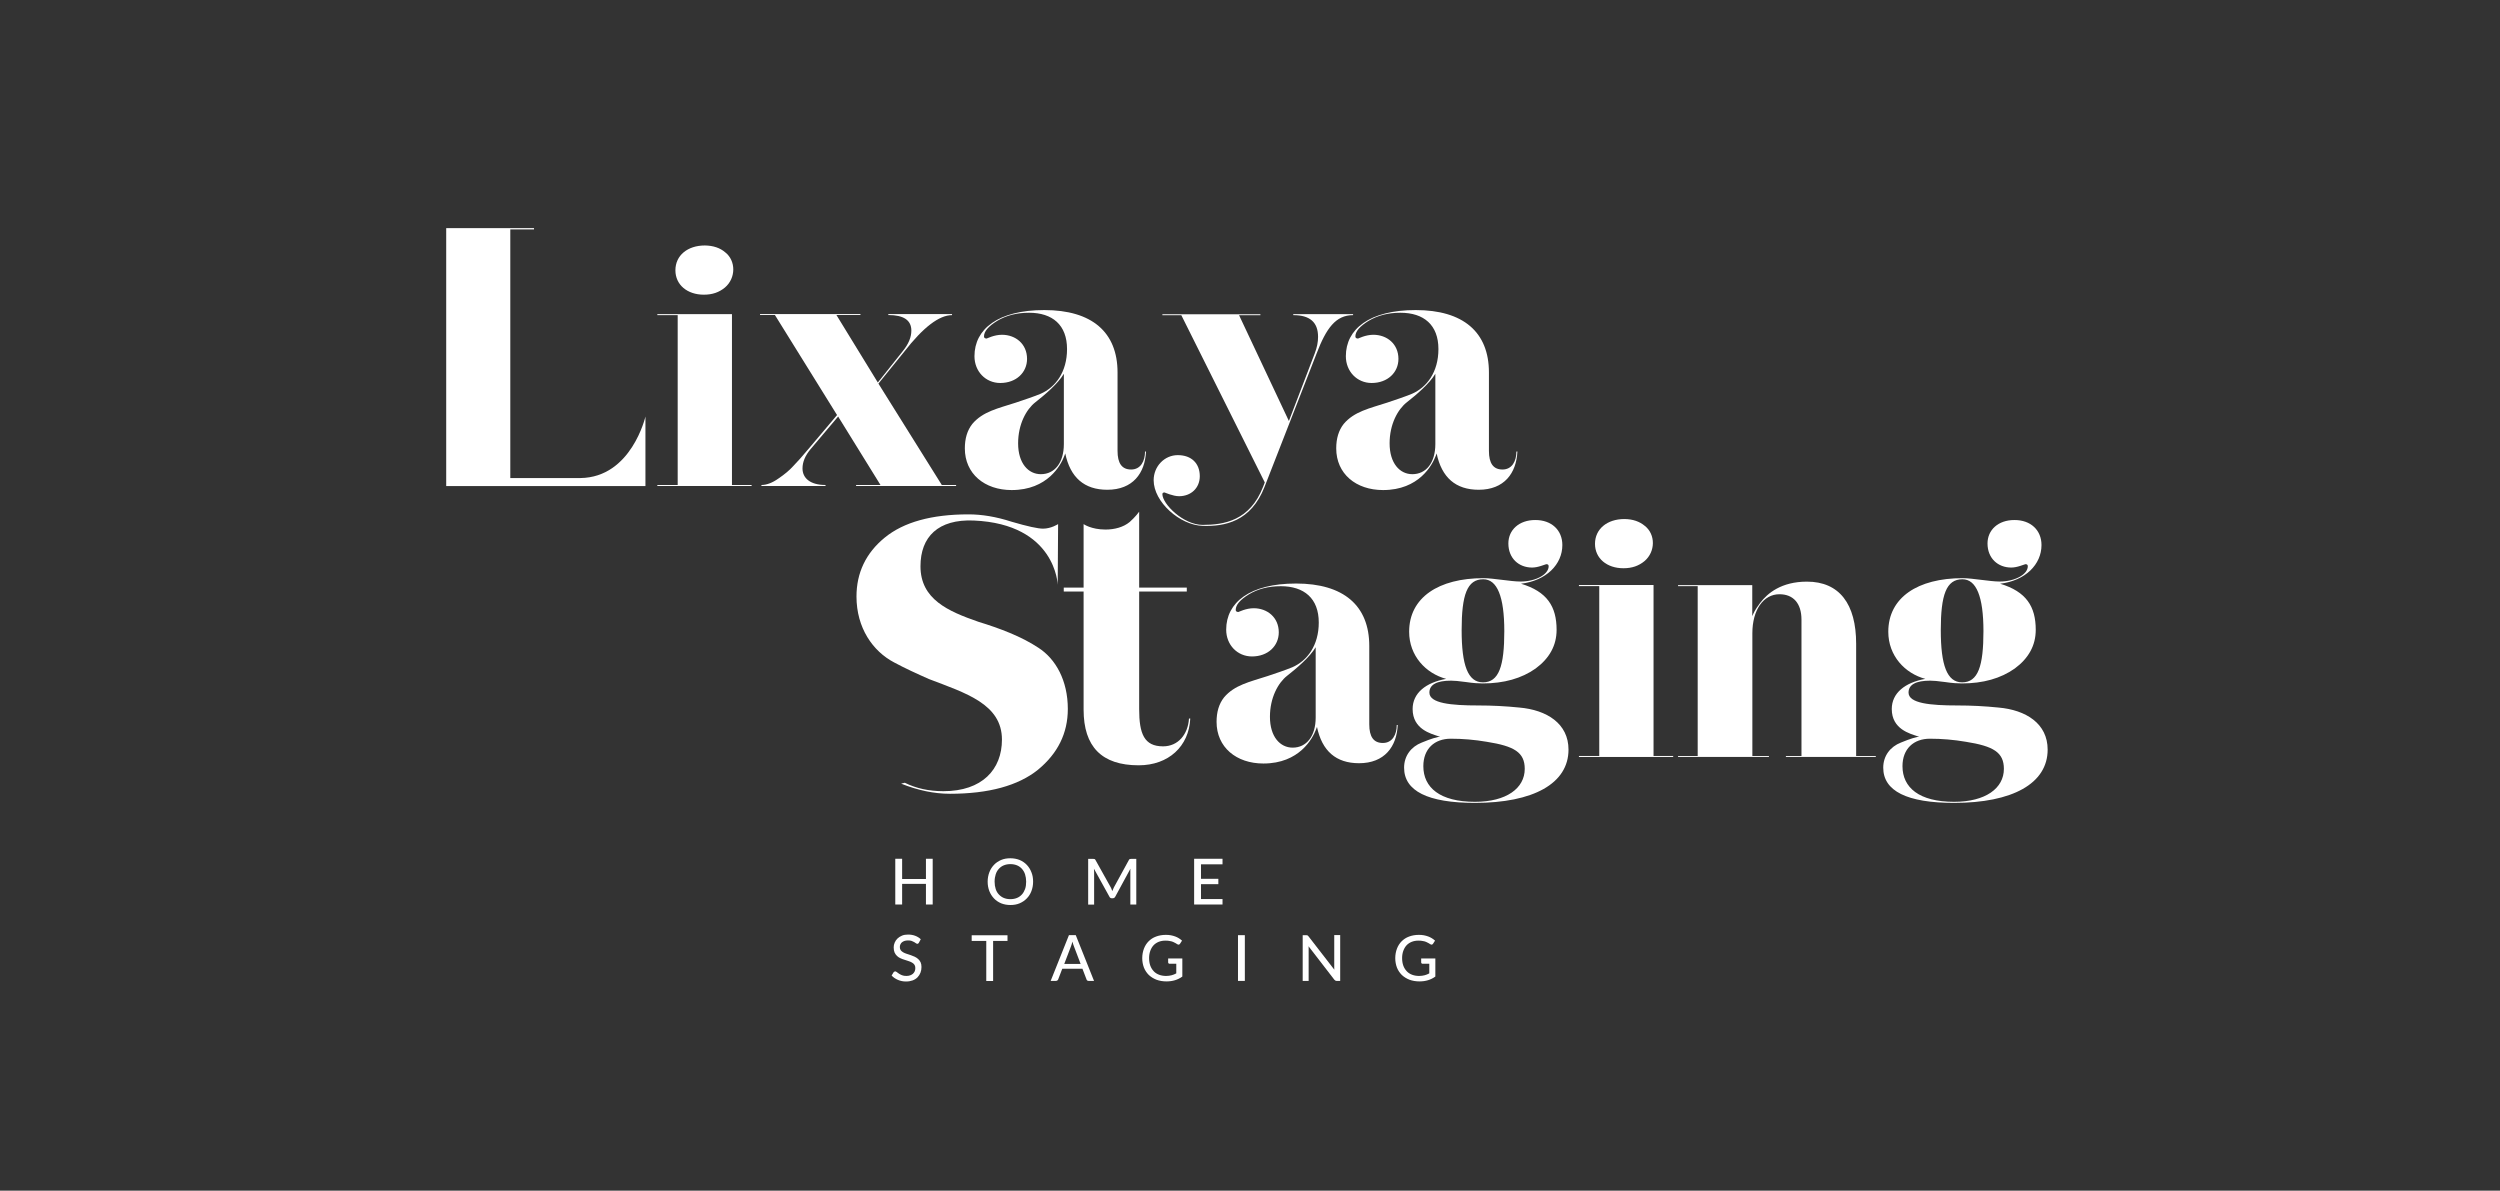 <?xml version="1.0" encoding="UTF-8"?> <svg xmlns="http://www.w3.org/2000/svg" xmlns:xlink="http://www.w3.org/1999/xlink" version="1.1" id="Слой_1" x="0px" y="0px" viewBox="0 0 2519.6 1200" style="enable-background:new 0 0 2519.6 1200;" xml:space="preserve"><rect x="0" y="0" width="2519.6" height="1200" fill="#333333" stroke="none"/> <style type="text/css"> .st0{fill:#905F40;} .st1{fill:#343132;} .st2{fill:#C6B397;} .st3{fill:#E2D6C8;} .st4{fill:#FFFFFF;} </style> <g> <g> <path class="st4" d="M911.9,788.9c11.3,5.6,24.2,8.5,38.9,8.5c39.1,0,59-21.9,59-52c0-35.9-36.7-46.9-73.5-61 c-12.5-5.5-24.2-10.9-35.2-16.8c-21.5-11.3-37.9-34.8-37.9-66.4c0-23.8,9.4-43.8,28.5-59.4c19.1-15.6,47.3-23.4,84.4-23.4 c13.3,0,27.7,2.3,43.4,7.4c16,4.7,26.6,7,31.7,7c8.2,0,15.2-4.6,15.2-4.6l-0.4,61.2c0,0-1.7-61.2-84.6-64.8 c-35.9-1.5-53.7,16.4-53.7,46.1c0,33.2,27.7,45.3,58.2,55.9c21.5,6.6,43.4,14.8,60.6,26.2c17.6,11.3,29.7,33.2,29.7,61.7 c0,24.6-10.2,44.9-30.1,61.3c-19.9,16-49.6,24.2-88.7,24.2c-16,0-32.4-3.5-49.2-10.2L911.9,788.9z"></path> <path class="st4" d="M1408.7,730.6c-1,21.9-13.3,38.6-39,38.6c-23.2,0-37.3-12.3-42.4-36.6l-1,2.7c-3.4,8.9-16.7,34.2-53,34.2 c-27.3,0-47.2-16.4-47.2-42c0-9.9,2.4-18.1,7.5-24.6c10.6-12.6,26-15.7,43.8-21.5c9.2-3.1,17.4-5.8,25-8.9 c15-6.5,26.7-21.9,26.7-45.1c0-24.3-14.7-36.6-38.3-36.6c-12.3,0-22.9,2.7-32.1,8.2c-8.9,5.5-13.3,10.6-13.3,15.7 c0,1.4,1,2.1,2.7,2.1c0.3,0,7.5-3.8,15.4-3.8c13.7,0,25.3,9.2,25.3,24.3c0,13.7-10.9,24.3-27,24.3c-14.7,0-26-11.6-26-27 c0-27.3,23.6-46.5,70.4-46.5c47.9,0,73.8,22.2,73.8,62.9v79c0,12.6,4.4,18.8,13.7,18.8c9.6,0,14-8.5,14-18.1H1408.7z M1326,652.3 c-5.8,9.9-19.5,21.5-28.7,28.7c-9.2,7.2-17.4,22.2-17.4,41.4c0,20.2,10.3,31.1,22.9,31.1c14,0,23.2-11.6,23.2-30.4V652.3z"></path> <path class="st4" d="M1574.6,549.3c0,19.5-16.1,35.9-41.7,39c26.3,7.9,35.9,22.9,35.9,46.5c0,15.7-7.2,28.7-21.2,39 c-14,9.9-31.8,15-53.3,15c-3.8,0-9.6-0.3-16.8-1.4c-7.2-1-12-1.4-15-1.4c-14.7,0-21.9,4.1-21.9,12c0,10.9,21.9,13,49.2,13 c14,0,27.7,0.7,41.4,2.1c27.7,2.4,49.6,16.1,49.6,42.4c0,34.2-35.5,53.7-94.3,53.7c-47.5,0-71.4-12-71.4-35.5 c0-12,7.2-21.2,17.8-25.3c10.6-4.4,14.4-5.1,18.5-6.2l-2.1-0.3c-6.8-2.4-25.6-6.8-25.6-27.3c0-16.1,13.3-26.7,33.8-30.4 c-20.5-5.5-37.3-23.2-37.3-47.5c0-34.5,29.7-54,74.9-54c9.9,0,27.7,3.4,37.3,3.4c15.4,0,28.4-7.2,28.4-15.4c0-1.4-0.7-2.1-2.4-2.1 l-5.1,1.7c-3.1,1-6.2,1.7-9.2,1.7c-13.3,0-23.9-9.2-23.9-24.3c0-13.7,10.9-23.6,27-23.6C1563.7,524,1574.6,534.3,1574.6,549.3z M1434.5,772.2c0,21.5,16.7,35.9,52,35.9c31.8,0,50.2-13.7,50.2-33.2c0-16.7-10.6-22.9-38.3-27.3c-12.3-2.1-24.3-3.1-36.2-3.1 C1445.7,744.5,1434.5,754.7,1434.5,772.2z M1473.1,635.1c0,35.2,6.2,52.6,21.5,52.6c16.1,0,21.5-16.4,21.5-51.6 c0-34.9-7.2-52.3-21.2-52.3C1478.6,583.8,1473.1,599.5,1473.1,635.1z"></path> <path class="st4" d="M2057.5,549.3c0,19.5-16.1,35.9-41.7,39c26.3,7.9,35.9,22.9,35.9,46.5c0,15.7-7.2,28.7-21.2,39 c-14,9.9-31.8,15-53.3,15c-3.8,0-9.6-0.3-16.8-1.4c-7.2-1-12-1.4-15-1.4c-14.7,0-21.9,4.1-21.9,12c0,10.9,21.9,13,49.2,13 c14,0,27.7,0.7,41.4,2.1c27.7,2.4,49.6,16.1,49.6,42.4c0,34.2-35.5,53.7-94.3,53.7c-47.5,0-71.4-12-71.4-35.5 c0-12,7.2-21.2,17.8-25.3c10.6-4.4,14.4-5.1,18.5-6.2l-2.1-0.3c-6.8-2.4-25.6-6.8-25.6-27.3c0-16.1,13.3-26.7,33.8-30.4 c-20.5-5.5-37.3-23.2-37.3-47.5c0-34.5,29.7-54,74.9-54c9.9,0,27.7,3.4,37.3,3.4c15.4,0,28.4-7.2,28.4-15.4c0-1.4-0.7-2.1-2.4-2.1 l-5.1,1.7c-3.1,1-6.2,1.7-9.2,1.7c-13.3,0-23.9-9.2-23.9-24.3c0-13.7,10.9-23.6,27-23.6C2046.6,524,2057.5,534.3,2057.5,549.3z M1917.4,772.2c0,21.5,16.7,35.9,52,35.9c31.8,0,50.2-13.7,50.2-33.2c0-16.7-10.6-22.9-38.3-27.3c-12.3-2.1-24.3-3.1-36.2-3.1 C1928.6,744.5,1917.4,754.7,1917.4,772.2z M1956,635.1c0,35.2,6.2,52.6,21.5,52.6c16.1,0,21.5-16.4,21.5-51.6 c0-34.9-7.2-52.3-21.2-52.3C1961.5,583.8,1956,599.5,1956,635.1z"></path> <polygon class="st4" points="1666.5,761.9 1686.3,761.9 1686.3,762.9 1591.3,762.9 1591.3,761.9 1611.8,761.9 1611.8,590.7 1591.3,590.7 1591.3,589.6 1666.5,589.6 "></polygon> <path class="st4" d="M1657.7,530c10.9,8.5,10.9,26-0.3,35.5c-5.8,4.8-12.6,7.2-21.2,7.2c-16.7,0-28.7-9.9-28.7-24.6 c0-15,12.3-25,29.7-25C1645.7,523.2,1652.5,525.6,1657.7,530z"></path> <path class="st4" d="M1198.3,724.2c-1,16-11,28-26.1,28c-19.1,0-24.1-12.7-24.1-37.6V596.2h48v-4h-48v-76.5c0,0-4,5.6-9.7,10.5 c-6.2,5.1-15,7.5-24.2,7.5c-14.5,0-22.1-5.5-22.1-5.5l0,64h-20v4h20v119c0,37.3,18.2,56.1,55.5,56.1c30.1,0,50.7-19.1,52-47.1 H1198.3z"></path> <path class="st4" d="M1766,589.6v31.4c1.4-3.1,2.1-5.5,7.9-13.3c7.5-9.9,21.5-21.5,47.2-21.5c32.8,0,49.6,22.6,49.6,62.6v113.1 h19.8v1h-90.6v-1h15.7V624.5c0-16.4-8.2-25.6-22.2-25.6c-16.1,0-27.3,15.7-27.3,39.3v123.7h16.7v1h-91.6v-1h19.8V590.7h-19.8v-1 H1766z"></path> <g> <path class="st4" d="M538.2,231.2h-23.9v250.6h70.6c51.5-0.6,65.6-62,65.6-62v70.1H449.7v-1l0,0v-258l0,0v-1h88.5V231.2z"></path> <path class="st4" d="M737.7,488.8h19.8v1h-95v-1H683V317.6h-20.5v-1h75.2V488.8z M730.9,254.3c10.9,8.5,10.9,26-0.3,35.5 c-5.8,4.8-12.6,7.2-21.2,7.2c-16.7,0-28.7-9.9-28.7-24.6c0-15,12.3-25,29.7-25C718.9,247.5,725.8,249.9,730.9,254.3z"></path> <path class="st4" d="M959.5,316.6v1c-13,0-29.1,12.3-48.2,36.9l-26,32.1l63.9,102.2h14.4v1H862.8v-1h24.6l-42.7-69L817,452.6 c-5.5,6.5-8.2,13-8.2,19.5c0,9.9,7.9,16.7,23.2,16.7v1h-64.6v-1c5.1,0,10.9-2.1,17.1-6.5c6.5-4.4,11.3-8.5,14.7-12.3 c3.8-3.8,9.2-9.9,16.4-18.5l28-33.2l-62.6-100.8h-15v-1h101.2v1H843l41.7,68l25.3-31.8c5.8-7.2,8.5-14,8.5-20.5 c0-10.6-7.9-15.7-23.2-15.7v-1H959.5z"></path> <path class="st4" d="M1155,455c-1,21.9-13.3,38.6-39,38.6c-23.2,0-37.3-12.3-42.4-36.6l-1,2.7c-3.4,8.9-16.7,34.2-53,34.2 c-27.3,0-47.2-16.4-47.2-42c0-9.9,2.4-18.1,7.5-24.6c10.6-12.6,26-15.7,43.8-21.5c9.2-3.1,17.4-5.8,25-8.9 c15-6.5,26.7-21.9,26.7-45.1c0-24.3-14.7-36.6-38.3-36.6c-12.3,0-22.9,2.7-32.1,8.2c-8.9,5.5-13.3,10.6-13.3,15.7 c0,1.4,1,2.1,2.7,2.1c0.3,0,7.5-3.8,15.4-3.8c13.7,0,25.3,9.2,25.3,24.3c0,13.7-10.9,24.3-27,24.3c-14.7,0-26-11.6-26-27 c0-27.3,23.6-46.5,70.4-46.5c47.9,0,73.8,22.2,73.8,62.9v79c0,12.6,4.4,18.8,13.7,18.8c9.6,0,14-8.5,14-18.1H1155z M1072.2,376.7 c-5.8,9.9-19.5,21.5-28.7,28.7c-9.2,7.2-17.4,22.2-17.4,41.4c0,20.2,10.3,31.1,22.9,31.1c14,0,23.2-11.6,23.2-30.4V376.7z"></path> <path class="st4" d="M1363.7,316.6v1c-17.4,0-27,13-36.9,39l-52.3,134c-13.7,35.2-40.2,40.1-62.3,39.4 c-23.2-0.7-49.5-24.2-49.5-46c0-14,10.9-25.3,24.3-25.3c14,0,22.2,8.5,22.2,21.2c0,12-8.9,20.2-20.9,20.2 c-6.2,0-14.4-3.8-14.7-3.8c-1.4,0-2.1,0.7-2.1,1.7c0,9.9,21.1,31,40.6,31c21.5,0,47.6-4.2,60.9-38.4l1.7-4.4l-84.1-168.5h-19.1 v-1h98.8v1h-21.5l50.2,106.6l26-68c2.4-6.2,3.4-11.6,3.4-16.8c0-14.7-8.2-21.9-25-21.9v-1H1363.7z"></path> <path class="st4" d="M1529.3,455c-1,21.9-13.3,38.6-39,38.6c-23.2,0-37.3-12.3-42.4-36.6l-1,2.7c-3.4,8.9-16.7,34.2-53,34.2 c-27.3,0-47.2-16.4-47.2-42c0-9.9,2.4-18.1,7.5-24.6c10.6-12.6,26-15.7,43.8-21.5c9.2-3.1,17.4-5.8,25-8.9 c15-6.5,26.7-21.9,26.7-45.1c0-24.3-14.7-36.6-38.3-36.6c-12.3,0-22.9,2.7-32.1,8.2c-8.9,5.5-13.3,10.6-13.3,15.7 c0,1.4,1,2.1,2.7,2.1c0.3,0,7.5-3.8,15.4-3.8c13.7,0,25.3,9.2,25.3,24.3c0,13.7-10.9,24.3-27,24.3c-14.7,0-26-11.6-26-27 c0-27.3,23.6-46.5,70.4-46.5c47.9,0,73.8,22.2,73.8,62.9v79c0,12.6,4.4,18.8,13.7,18.8c9.6,0,14-8.5,14-18.1H1529.3z M1446.6,376.7c-5.8,9.9-19.5,21.5-28.7,28.7c-9.2,7.2-17.4,22.2-17.4,41.4c0,20.2,10.3,31.1,22.9,31.1c14,0,23.2-11.6,23.2-30.4 V376.7z"></path> </g> </g> <g> <path class="st4" d="M940,865.5v46.1h-6.8v-20.8h-24v20.8h-6.9v-46.1h6.9v20.4h24v-20.4H940z"></path> <path class="st4" d="M1041.2,888.6c0,3.4-0.6,6.6-1.7,9.5c-1.1,2.9-2.7,5.4-4.7,7.4c-2,2.1-4.4,3.7-7.2,4.9 c-2.8,1.2-5.9,1.7-9.3,1.7c-3.4,0-6.5-0.6-9.3-1.7c-2.8-1.2-5.2-2.8-7.2-4.9c-2-2.1-3.6-4.6-4.7-7.4c-1.1-2.9-1.7-6-1.7-9.5 c0-3.4,0.6-6.6,1.7-9.5c1.1-2.9,2.7-5.4,4.7-7.5c2-2.1,4.4-3.7,7.2-4.9c2.8-1.2,5.9-1.7,9.3-1.7c3.4,0,6.5,0.6,9.3,1.7 c2.8,1.2,5.2,2.8,7.2,4.9c2,2.1,3.6,4.6,4.7,7.5C1040.7,882,1041.2,885.1,1041.2,888.6z M1034.2,888.6c0-2.7-0.4-5.2-1.1-7.4 s-1.8-4-3.2-5.6c-1.4-1.5-3-2.7-5-3.5s-4.1-1.2-6.6-1.2s-4.6,0.4-6.6,1.2s-3.6,2-5,3.5s-2.5,3.4-3.2,5.6s-1.1,4.6-1.1,7.4 c0,2.8,0.4,5.2,1.1,7.4c0.7,2.2,1.8,4,3.2,5.5c1.4,1.5,3.1,2.7,5,3.5c2,0.8,4.1,1.2,6.6,1.2s4.6-0.4,6.6-1.2c2-0.8,3.6-2,5-3.5 c1.4-1.5,2.4-3.4,3.2-5.5C1033.9,893.8,1034.2,891.3,1034.2,888.6z"></path> <path class="st4" d="M1145.2,865.5v46.1h-6v-32.8c0-0.5,0-1,0-1.6c0-0.6,0.1-1.1,0.1-1.7l-15.3,28.2c-0.5,1-1.4,1.6-2.5,1.6h-1 c-1.1,0-1.9-0.5-2.4-1.6l-15.6-28.2c0.1,1.2,0.2,2.3,0.2,3.4v32.8h-6v-46.1h5.1c0.6,0,1.1,0.1,1.4,0.2c0.3,0.1,0.6,0.4,0.9,1 l15.4,27.6c0.3,0.6,0.6,1.1,0.8,1.8c0.3,0.6,0.5,1.2,0.7,1.9c0.5-1.3,1-2.5,1.6-3.7l15.1-27.6c0.3-0.5,0.6-0.9,0.9-1 c0.3-0.1,0.8-0.2,1.4-0.2H1145.2z"></path> <path class="st4" d="M1232.1,906l0,5.6h-28.6v-46.1h28.6v5.6h-21.7v14.6h17.5v5.4h-17.5v15H1232.1z"></path> <path class="st4" d="M926.1,950.1c-0.2,0.4-0.4,0.6-0.7,0.8c-0.2,0.2-0.5,0.3-0.9,0.3c-0.4,0-0.8-0.2-1.3-0.5 c-0.5-0.4-1.1-0.7-1.8-1.2c-0.7-0.4-1.6-0.8-2.6-1.2c-1-0.4-2.3-0.5-3.7-0.5c-1.3,0-2.5,0.2-3.5,0.5c-1,0.4-1.9,0.8-2.6,1.4 c-0.7,0.6-1.2,1.3-1.6,2.2c-0.4,0.8-0.5,1.7-0.5,2.7c0,1.2,0.3,2.3,0.9,3.1c0.6,0.8,1.5,1.5,2.5,2.1s2.2,1.1,3.5,1.5 c1.3,0.4,2.6,0.9,4,1.3c1.4,0.5,2.7,1,4,1.6c1.3,0.6,2.5,1.4,3.5,2.3c1,0.9,1.9,2,2.5,3.3c0.6,1.3,0.9,2.9,0.9,4.8 c0,2-0.3,3.9-1,5.7c-0.7,1.8-1.7,3.3-3,4.7c-1.3,1.3-3,2.4-4.9,3.1s-4.1,1.1-6.6,1.1c-1.5,0-2.9-0.1-4.3-0.4 c-1.4-0.3-2.7-0.7-3.9-1.2s-2.4-1.2-3.5-1.9c-1.1-0.7-2-1.6-2.9-2.5l2-3.3c0.2-0.3,0.4-0.5,0.7-0.6c0.3-0.2,0.6-0.3,0.9-0.3 c0.4,0,1,0.2,1.6,0.7c0.6,0.5,1.3,1,2.2,1.6c0.9,0.6,1.9,1.1,3.1,1.6s2.7,0.7,4.4,0.7c1.4,0,2.7-0.2,3.8-0.6s2-0.9,2.8-1.6 c0.8-0.7,1.3-1.5,1.8-2.5c0.4-1,0.6-2.1,0.6-3.3c0-1.3-0.3-2.4-0.9-3.3c-0.6-0.9-1.4-1.6-2.5-2.2c-1-0.6-2.2-1.1-3.5-1.5 s-2.6-0.8-4-1.3c-1.4-0.4-2.7-0.9-4-1.5c-1.3-0.6-2.5-1.3-3.5-2.3s-1.9-2.1-2.5-3.5c-0.6-1.4-0.9-3.1-0.9-5.2c0-1.6,0.3-3.2,1-4.8 c0.6-1.5,1.6-2.9,2.8-4.1c1.2-1.2,2.7-2.1,4.5-2.9s3.9-1.1,6.2-1.1c2.6,0,5,0.4,7.1,1.2c2.2,0.8,4.1,2,5.7,3.5L926.1,950.1z"></path> <path class="st4" d="M1015.5,948.3h-14.6v40.4H994v-40.4h-14.7v-5.7h36.1V948.3z"></path> <path class="st4" d="M1102.6,988.6h-5.3c-0.6,0-1.1-0.1-1.5-0.4c-0.4-0.3-0.7-0.7-0.8-1.2l-4.1-10.7h-20.3l-4.1,10.7 c-0.2,0.4-0.4,0.8-0.8,1.1s-0.9,0.5-1.5,0.5h-5.3l18.4-46.1h6.9L1102.6,988.6z M1089.1,971.5l-6.8-17.9c-0.5-1.2-1-2.8-1.5-4.6 c-0.2,0.9-0.5,1.8-0.7,2.6c-0.2,0.8-0.5,1.5-0.7,2.1l-6.8,17.8H1089.1z"></path> <path class="st4" d="M1191.6,966.2v18c-2.3,1.7-4.8,2.9-7.4,3.7c-2.6,0.8-5.5,1.2-8.6,1.2c-3.7,0-7.1-0.6-10.1-1.7 c-3-1.2-5.6-2.8-7.7-4.8c-2.1-2.1-3.8-4.6-4.9-7.4c-1.1-2.9-1.7-6.1-1.7-9.5c0-3.5,0.6-6.7,1.7-9.6c1.1-2.9,2.7-5.4,4.7-7.4 c2.1-2.1,4.5-3.7,7.5-4.8c2.9-1.1,6.2-1.7,9.8-1.7c1.8,0,3.5,0.1,5.1,0.4c1.6,0.3,3,0.7,4.4,1.2c1.3,0.5,2.6,1.1,3.7,1.8 c1.1,0.7,2.2,1.5,3.2,2.4l-2,3.1c-0.3,0.5-0.7,0.8-1.2,0.9c-0.5,0.1-1,0-1.6-0.4c-0.6-0.3-1.2-0.7-1.8-1.1s-1.5-0.8-2.4-1.2 c-0.9-0.4-2-0.7-3.3-0.9c-1.2-0.3-2.7-0.4-4.4-0.4c-2.5,0-4.8,0.4-6.8,1.2c-2,0.8-3.8,2-5.2,3.5c-1.4,1.5-2.5,3.4-3.3,5.6 s-1.2,4.6-1.2,7.3c0,2.8,0.4,5.4,1.2,7.6c0.8,2.2,2,4.1,3.5,5.7c1.5,1.6,3.3,2.7,5.4,3.5c2.1,0.8,4.5,1.2,7.1,1.2 c1,0,2-0.1,2.9-0.2c0.9-0.1,1.7-0.3,2.6-0.5c0.8-0.2,1.6-0.5,2.4-0.8c0.8-0.3,1.5-0.7,2.3-1.1v-9.7h-6.8c-0.4,0-0.8-0.1-1-0.4 s-0.4-0.6-0.4-1v-3.9H1191.6z"></path> <path class="st4" d="M1254.6,988.6h-6.9v-46.1h6.9V988.6z"></path> <path class="st4" d="M1350.7,942.5v46.1h-3.5c-0.5,0-1-0.1-1.3-0.3c-0.4-0.2-0.7-0.5-1.1-0.9l-26-33.7c0,0.6,0.1,1.1,0.1,1.7 c0,0.6,0,1.1,0,1.6v31.6h-6v-46.1h3.5c0.6,0,1,0.1,1.3,0.2c0.3,0.1,0.6,0.5,1,0.9l26.1,33.7c-0.1-0.6-0.1-1.2-0.1-1.8s0-1.1,0-1.7 v-31.4H1350.7z"></path> <path class="st4" d="M1446.6,966.2v18c-2.3,1.7-4.8,2.9-7.4,3.7c-2.6,0.8-5.5,1.2-8.6,1.2c-3.7,0-7.1-0.6-10.1-1.7 c-3-1.2-5.6-2.8-7.7-4.8c-2.1-2.1-3.8-4.6-4.9-7.4c-1.1-2.9-1.7-6.1-1.7-9.5c0-3.5,0.6-6.7,1.7-9.6c1.1-2.9,2.7-5.4,4.7-7.4 c2.1-2.1,4.5-3.7,7.5-4.8c2.9-1.1,6.2-1.7,9.8-1.7c1.8,0,3.5,0.1,5.1,0.4c1.6,0.3,3,0.7,4.4,1.2c1.3,0.5,2.6,1.1,3.7,1.8 c1.1,0.7,2.2,1.5,3.2,2.4l-2,3.1c-0.3,0.5-0.7,0.8-1.2,0.9c-0.5,0.1-1,0-1.6-0.4c-0.6-0.3-1.2-0.7-1.8-1.1s-1.5-0.8-2.4-1.2 c-0.9-0.4-2-0.7-3.3-0.9c-1.2-0.3-2.7-0.4-4.4-0.4c-2.5,0-4.8,0.4-6.8,1.2c-2,0.8-3.8,2-5.2,3.5c-1.4,1.5-2.5,3.4-3.3,5.6 s-1.2,4.6-1.2,7.3c0,2.8,0.4,5.4,1.2,7.6c0.8,2.2,2,4.1,3.5,5.7c1.5,1.6,3.3,2.7,5.4,3.5c2.1,0.8,4.5,1.2,7.1,1.2 c1,0,2-0.1,2.9-0.2c0.9-0.1,1.7-0.3,2.6-0.5c0.8-0.2,1.6-0.5,2.4-0.8c0.8-0.3,1.5-0.7,2.3-1.1v-9.7h-6.8c-0.4,0-0.8-0.1-1-0.4 s-0.4-0.6-0.4-1v-3.9H1446.6z"></path> </g> </g> </svg> 
